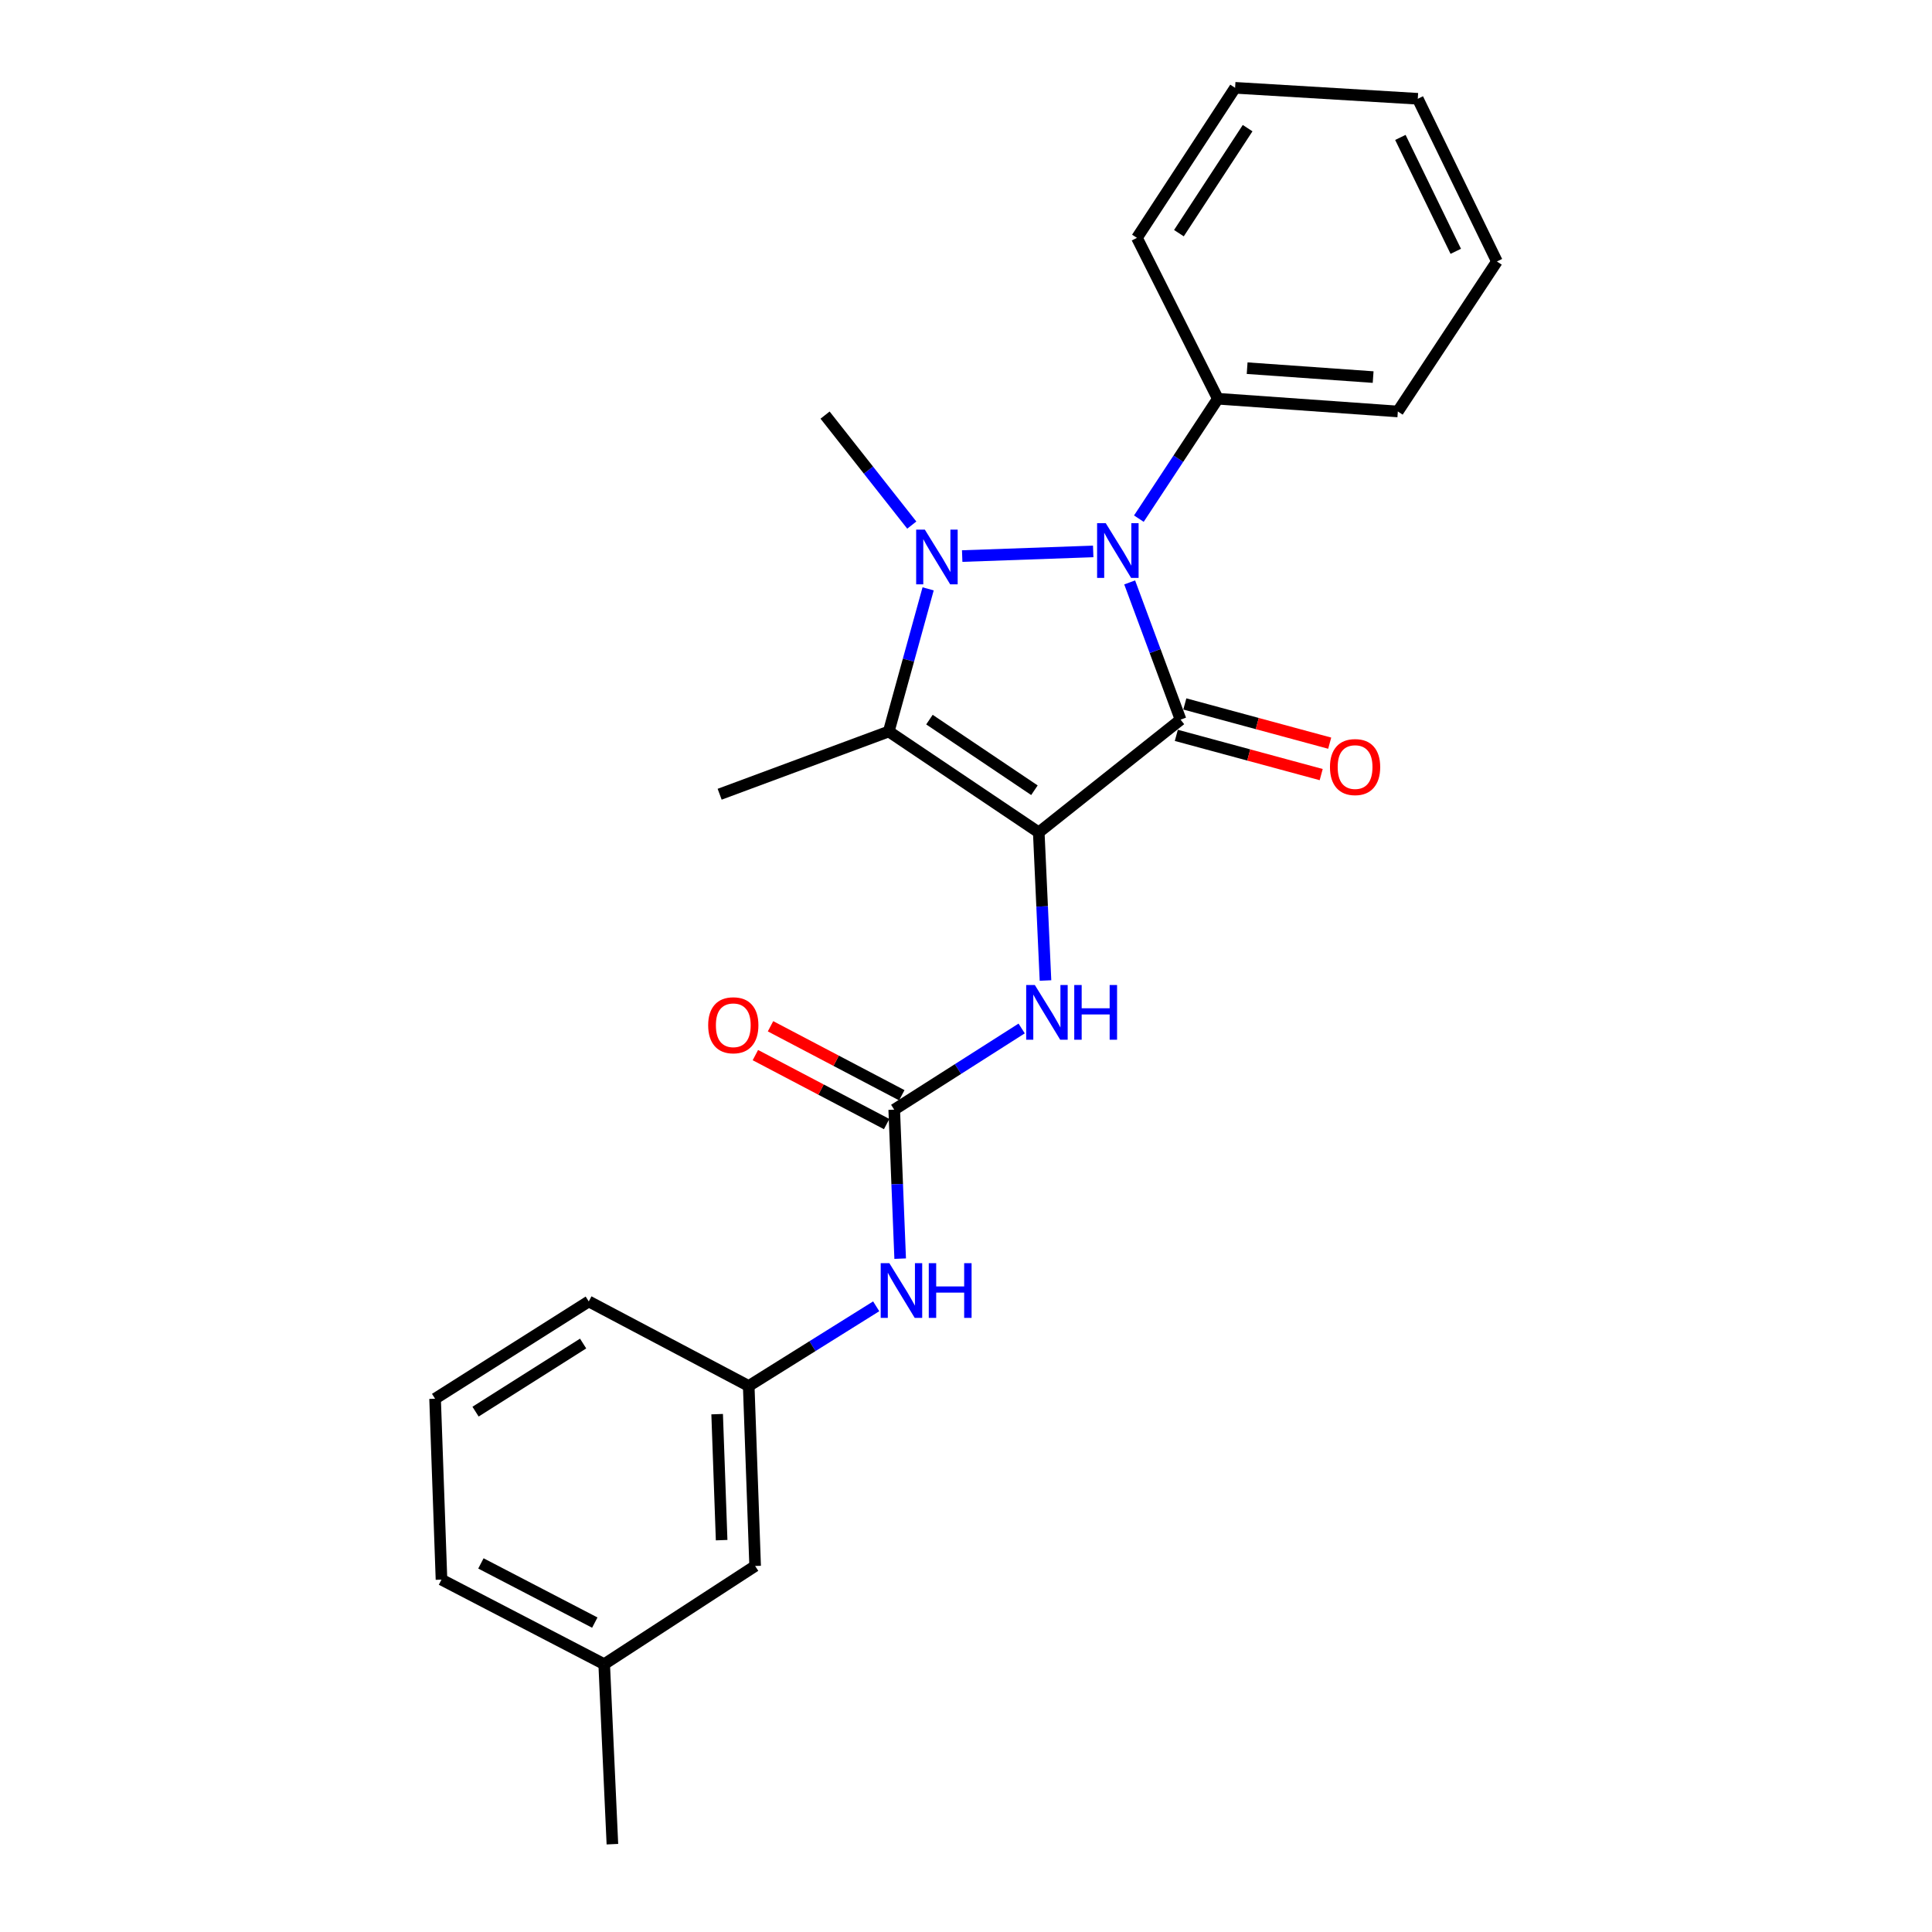<?xml version='1.0' encoding='iso-8859-1'?>
<svg version='1.1' baseProfile='full'
              xmlns='http://www.w3.org/2000/svg'
                      xmlns:rdkit='http://www.rdkit.org/xml'
                      xmlns:xlink='http://www.w3.org/1999/xlink'
                  xml:space='preserve'
width='1000px' height='1000px' viewBox='0 0 1000 1000'>
<!-- END OF HEADER -->
<rect style='opacity:1.0;fill:#FFFFFF;stroke:none' width='1000' height='1000' x='0' y='0'> </rect>
<path class='bond-0' d='M 537.66,430.839 L 611.062,372.49' style='fill:none;fill-rule:evenodd;stroke:#000000;stroke-width:6px;stroke-linecap:butt;stroke-linejoin:miter;stroke-opacity:1' />
<path class='bond-3' d='M 537.66,430.839 L 460.027,378.622' style='fill:none;fill-rule:evenodd;stroke:#000000;stroke-width:6px;stroke-linecap:butt;stroke-linejoin:miter;stroke-opacity:1' />
<path class='bond-3' d='M 535.42,409.025 L 481.077,372.473' style='fill:none;fill-rule:evenodd;stroke:#000000;stroke-width:6px;stroke-linecap:butt;stroke-linejoin:miter;stroke-opacity:1' />
<path class='bond-4' d='M 537.66,430.839 L 539.401,469.175' style='fill:none;fill-rule:evenodd;stroke:#000000;stroke-width:6px;stroke-linecap:butt;stroke-linejoin:miter;stroke-opacity:1' />
<path class='bond-4' d='M 539.401,469.175 L 541.143,507.511' style='fill:none;fill-rule:evenodd;stroke:#0000FF;stroke-width:6px;stroke-linecap:butt;stroke-linejoin:miter;stroke-opacity:1' />
<path class='bond-2' d='M 611.062,372.49 L 597.888,336.973' style='fill:none;fill-rule:evenodd;stroke:#000000;stroke-width:6px;stroke-linecap:butt;stroke-linejoin:miter;stroke-opacity:1' />
<path class='bond-2' d='M 597.888,336.973 L 584.715,301.456' style='fill:none;fill-rule:evenodd;stroke:#0000FF;stroke-width:6px;stroke-linecap:butt;stroke-linejoin:miter;stroke-opacity:1' />
<path class='bond-6' d='M 608.86,380.622 L 646.353,390.776' style='fill:none;fill-rule:evenodd;stroke:#000000;stroke-width:6px;stroke-linecap:butt;stroke-linejoin:miter;stroke-opacity:1' />
<path class='bond-6' d='M 646.353,390.776 L 683.847,400.929' style='fill:none;fill-rule:evenodd;stroke:#FF0000;stroke-width:6px;stroke-linecap:butt;stroke-linejoin:miter;stroke-opacity:1' />
<path class='bond-6' d='M 613.264,364.358 L 650.758,374.512' style='fill:none;fill-rule:evenodd;stroke:#000000;stroke-width:6px;stroke-linecap:butt;stroke-linejoin:miter;stroke-opacity:1' />
<path class='bond-6' d='M 650.758,374.512 L 688.252,384.665' style='fill:none;fill-rule:evenodd;stroke:#FF0000;stroke-width:6px;stroke-linecap:butt;stroke-linejoin:miter;stroke-opacity:1' />
<path class='bond-1' d='M 480.395,304.788 L 470.211,341.705' style='fill:none;fill-rule:evenodd;stroke:#0000FF;stroke-width:6px;stroke-linecap:butt;stroke-linejoin:miter;stroke-opacity:1' />
<path class='bond-1' d='M 470.211,341.705 L 460.027,378.622' style='fill:none;fill-rule:evenodd;stroke:#000000;stroke-width:6px;stroke-linecap:butt;stroke-linejoin:miter;stroke-opacity:1' />
<path class='bond-11' d='M 471.941,271.788 L 449.499,243.322' style='fill:none;fill-rule:evenodd;stroke:#0000FF;stroke-width:6px;stroke-linecap:butt;stroke-linejoin:miter;stroke-opacity:1' />
<path class='bond-11' d='M 449.499,243.322 L 427.057,214.856' style='fill:none;fill-rule:evenodd;stroke:#000000;stroke-width:6px;stroke-linecap:butt;stroke-linejoin:miter;stroke-opacity:1' />
<path class='bond-24' d='M 498.03,287.821 L 565.842,285.415' style='fill:none;fill-rule:evenodd;stroke:#0000FF;stroke-width:6px;stroke-linecap:butt;stroke-linejoin:miter;stroke-opacity:1' />
<path class='bond-8' d='M 589.474,268.45 L 609.915,237.417' style='fill:none;fill-rule:evenodd;stroke:#0000FF;stroke-width:6px;stroke-linecap:butt;stroke-linejoin:miter;stroke-opacity:1' />
<path class='bond-8' d='M 609.915,237.417 L 630.356,206.384' style='fill:none;fill-rule:evenodd;stroke:#000000;stroke-width:6px;stroke-linecap:butt;stroke-linejoin:miter;stroke-opacity:1' />
<path class='bond-12' d='M 460.027,378.622 L 372.49,411.096' style='fill:none;fill-rule:evenodd;stroke:#000000;stroke-width:6px;stroke-linecap:butt;stroke-linejoin:miter;stroke-opacity:1' />
<path class='bond-5' d='M 528.809,532.336 L 495.827,553.346' style='fill:none;fill-rule:evenodd;stroke:#0000FF;stroke-width:6px;stroke-linecap:butt;stroke-linejoin:miter;stroke-opacity:1' />
<path class='bond-5' d='M 495.827,553.346 L 462.845,574.357' style='fill:none;fill-rule:evenodd;stroke:#000000;stroke-width:6px;stroke-linecap:butt;stroke-linejoin:miter;stroke-opacity:1' />
<path class='bond-7' d='M 462.845,574.357 L 464.387,612.916' style='fill:none;fill-rule:evenodd;stroke:#000000;stroke-width:6px;stroke-linecap:butt;stroke-linejoin:miter;stroke-opacity:1' />
<path class='bond-7' d='M 464.387,612.916 L 465.93,651.476' style='fill:none;fill-rule:evenodd;stroke:#0000FF;stroke-width:6px;stroke-linecap:butt;stroke-linejoin:miter;stroke-opacity:1' />
<path class='bond-9' d='M 466.764,566.898 L 432.792,549.049' style='fill:none;fill-rule:evenodd;stroke:#000000;stroke-width:6px;stroke-linecap:butt;stroke-linejoin:miter;stroke-opacity:1' />
<path class='bond-9' d='M 432.792,549.049 L 398.82,531.2' style='fill:none;fill-rule:evenodd;stroke:#FF0000;stroke-width:6px;stroke-linecap:butt;stroke-linejoin:miter;stroke-opacity:1' />
<path class='bond-9' d='M 458.927,581.815 L 424.954,563.966' style='fill:none;fill-rule:evenodd;stroke:#000000;stroke-width:6px;stroke-linecap:butt;stroke-linejoin:miter;stroke-opacity:1' />
<path class='bond-9' d='M 424.954,563.966 L 390.982,546.117' style='fill:none;fill-rule:evenodd;stroke:#FF0000;stroke-width:6px;stroke-linecap:butt;stroke-linejoin:miter;stroke-opacity:1' />
<path class='bond-10' d='M 453.519,676.147 L 420.526,696.767' style='fill:none;fill-rule:evenodd;stroke:#0000FF;stroke-width:6px;stroke-linecap:butt;stroke-linejoin:miter;stroke-opacity:1' />
<path class='bond-10' d='M 420.526,696.767 L 387.534,717.387' style='fill:none;fill-rule:evenodd;stroke:#000000;stroke-width:6px;stroke-linecap:butt;stroke-linejoin:miter;stroke-opacity:1' />
<path class='bond-17' d='M 630.356,206.384 L 723.519,212.974' style='fill:none;fill-rule:evenodd;stroke:#000000;stroke-width:6px;stroke-linecap:butt;stroke-linejoin:miter;stroke-opacity:1' />
<path class='bond-17' d='M 645.519,190.564 L 710.733,195.178' style='fill:none;fill-rule:evenodd;stroke:#000000;stroke-width:6px;stroke-linecap:butt;stroke-linejoin:miter;stroke-opacity:1' />
<path class='bond-18' d='M 630.356,206.384 L 588.483,123.116' style='fill:none;fill-rule:evenodd;stroke:#000000;stroke-width:6px;stroke-linecap:butt;stroke-linejoin:miter;stroke-opacity:1' />
<path class='bond-13' d='M 387.534,717.387 L 390.857,810.551' style='fill:none;fill-rule:evenodd;stroke:#000000;stroke-width:6px;stroke-linecap:butt;stroke-linejoin:miter;stroke-opacity:1' />
<path class='bond-13' d='M 371.193,731.962 L 373.519,797.177' style='fill:none;fill-rule:evenodd;stroke:#000000;stroke-width:6px;stroke-linecap:butt;stroke-linejoin:miter;stroke-opacity:1' />
<path class='bond-16' d='M 387.534,717.387 L 304.743,673.623' style='fill:none;fill-rule:evenodd;stroke:#000000;stroke-width:6px;stroke-linecap:butt;stroke-linejoin:miter;stroke-opacity:1' />
<path class='bond-14' d='M 390.857,810.551 L 312.728,861.373' style='fill:none;fill-rule:evenodd;stroke:#000000;stroke-width:6px;stroke-linecap:butt;stroke-linejoin:miter;stroke-opacity:1' />
<path class='bond-20' d='M 312.728,861.373 L 316.978,954.545' style='fill:none;fill-rule:evenodd;stroke:#000000;stroke-width:6px;stroke-linecap:butt;stroke-linejoin:miter;stroke-opacity:1' />
<path class='bond-26' d='M 312.728,861.373 L 228.514,817.609' style='fill:none;fill-rule:evenodd;stroke:#000000;stroke-width:6px;stroke-linecap:butt;stroke-linejoin:miter;stroke-opacity:1' />
<path class='bond-26' d='M 307.866,839.856 L 248.916,809.222' style='fill:none;fill-rule:evenodd;stroke:#000000;stroke-width:6px;stroke-linecap:butt;stroke-linejoin:miter;stroke-opacity:1' />
<path class='bond-15' d='M 225.2,723.978 L 304.743,673.623' style='fill:none;fill-rule:evenodd;stroke:#000000;stroke-width:6px;stroke-linecap:butt;stroke-linejoin:miter;stroke-opacity:1' />
<path class='bond-15' d='M 246.144,730.662 L 301.824,695.414' style='fill:none;fill-rule:evenodd;stroke:#000000;stroke-width:6px;stroke-linecap:butt;stroke-linejoin:miter;stroke-opacity:1' />
<path class='bond-19' d='M 225.2,723.978 L 228.514,817.609' style='fill:none;fill-rule:evenodd;stroke:#000000;stroke-width:6px;stroke-linecap:butt;stroke-linejoin:miter;stroke-opacity:1' />
<path class='bond-22' d='M 723.519,212.974 L 774.8,135.341' style='fill:none;fill-rule:evenodd;stroke:#000000;stroke-width:6px;stroke-linecap:butt;stroke-linejoin:miter;stroke-opacity:1' />
<path class='bond-21' d='M 588.483,123.116 L 639.286,45.455' style='fill:none;fill-rule:evenodd;stroke:#000000;stroke-width:6px;stroke-linecap:butt;stroke-linejoin:miter;stroke-opacity:1' />
<path class='bond-21' d='M 610.204,120.691 L 645.767,66.328' style='fill:none;fill-rule:evenodd;stroke:#000000;stroke-width:6px;stroke-linecap:butt;stroke-linejoin:miter;stroke-opacity:1' />
<path class='bond-23' d='M 639.286,45.455 L 733.844,51.127' style='fill:none;fill-rule:evenodd;stroke:#000000;stroke-width:6px;stroke-linecap:butt;stroke-linejoin:miter;stroke-opacity:1' />
<path class='bond-25' d='M 774.8,135.341 L 733.844,51.127' style='fill:none;fill-rule:evenodd;stroke:#000000;stroke-width:6px;stroke-linecap:butt;stroke-linejoin:miter;stroke-opacity:1' />
<path class='bond-25' d='M 753.503,130.079 L 724.834,71.129' style='fill:none;fill-rule:evenodd;stroke:#000000;stroke-width:6px;stroke-linecap:butt;stroke-linejoin:miter;stroke-opacity:1' />
<path  class='atom-2' d='M 478.687 274.126
L 487.967 289.126
Q 488.887 290.606, 490.367 293.286
Q 491.847 295.966, 491.927 296.126
L 491.927 274.126
L 495.687 274.126
L 495.687 302.446
L 491.807 302.446
L 481.847 286.046
Q 480.687 284.126, 479.447 281.926
Q 478.247 279.726, 477.887 279.046
L 477.887 302.446
L 474.207 302.446
L 474.207 274.126
L 478.687 274.126
' fill='#0000FF'/>
<path  class='atom-3' d='M 572.337 270.802
L 581.617 285.802
Q 582.537 287.282, 584.017 289.962
Q 585.497 292.642, 585.577 292.802
L 585.577 270.802
L 589.337 270.802
L 589.337 299.122
L 585.457 299.122
L 575.497 282.722
Q 574.337 280.802, 573.097 278.602
Q 571.897 276.402, 571.537 275.722
L 571.537 299.122
L 567.857 299.122
L 567.857 270.802
L 572.337 270.802
' fill='#0000FF'/>
<path  class='atom-5' d='M 535.632 509.842
L 544.912 524.842
Q 545.832 526.322, 547.312 529.002
Q 548.792 531.682, 548.872 531.842
L 548.872 509.842
L 552.632 509.842
L 552.632 538.162
L 548.752 538.162
L 538.792 521.762
Q 537.632 519.842, 536.392 517.642
Q 535.192 515.442, 534.832 514.762
L 534.832 538.162
L 531.152 538.162
L 531.152 509.842
L 535.632 509.842
' fill='#0000FF'/>
<path  class='atom-5' d='M 556.032 509.842
L 559.872 509.842
L 559.872 521.882
L 574.352 521.882
L 574.352 509.842
L 578.192 509.842
L 578.192 538.162
L 574.352 538.162
L 574.352 525.082
L 559.872 525.082
L 559.872 538.162
L 556.032 538.162
L 556.032 509.842
' fill='#0000FF'/>
<path  class='atom-7' d='M 688.389 397.031
Q 688.389 390.231, 691.749 386.431
Q 695.109 382.631, 701.389 382.631
Q 707.669 382.631, 711.029 386.431
Q 714.389 390.231, 714.389 397.031
Q 714.389 403.911, 710.989 407.831
Q 707.589 411.711, 701.389 411.711
Q 695.149 411.711, 691.749 407.831
Q 688.389 403.951, 688.389 397.031
M 701.389 408.511
Q 705.709 408.511, 708.029 405.631
Q 710.389 402.711, 710.389 397.031
Q 710.389 391.471, 708.029 388.671
Q 705.709 385.831, 701.389 385.831
Q 697.069 385.831, 694.709 388.631
Q 692.389 391.431, 692.389 397.031
Q 692.389 402.751, 694.709 405.631
Q 697.069 408.511, 701.389 408.511
' fill='#FF0000'/>
<path  class='atom-8' d='M 460.33 653.818
L 469.61 668.818
Q 470.53 670.298, 472.01 672.978
Q 473.49 675.658, 473.57 675.818
L 473.57 653.818
L 477.33 653.818
L 477.33 682.138
L 473.45 682.138
L 463.49 665.738
Q 462.33 663.818, 461.09 661.618
Q 459.89 659.418, 459.53 658.738
L 459.53 682.138
L 455.85 682.138
L 455.85 653.818
L 460.33 653.818
' fill='#0000FF'/>
<path  class='atom-8' d='M 480.73 653.818
L 484.57 653.818
L 484.57 665.858
L 499.05 665.858
L 499.05 653.818
L 502.89 653.818
L 502.89 682.138
L 499.05 682.138
L 499.05 669.058
L 484.57 669.058
L 484.57 682.138
L 480.73 682.138
L 480.73 653.818
' fill='#0000FF'/>
<path  class='atom-10' d='M 366.549 530.673
Q 366.549 523.873, 369.909 520.073
Q 373.269 516.273, 379.549 516.273
Q 385.829 516.273, 389.189 520.073
Q 392.549 523.873, 392.549 530.673
Q 392.549 537.553, 389.149 541.473
Q 385.749 545.353, 379.549 545.353
Q 373.309 545.353, 369.909 541.473
Q 366.549 537.593, 366.549 530.673
M 379.549 542.153
Q 383.869 542.153, 386.189 539.273
Q 388.549 536.353, 388.549 530.673
Q 388.549 525.113, 386.189 522.313
Q 383.869 519.473, 379.549 519.473
Q 375.229 519.473, 372.869 522.273
Q 370.549 525.073, 370.549 530.673
Q 370.549 536.393, 372.869 539.273
Q 375.229 542.153, 379.549 542.153
' fill='#FF0000'/>
</svg>
